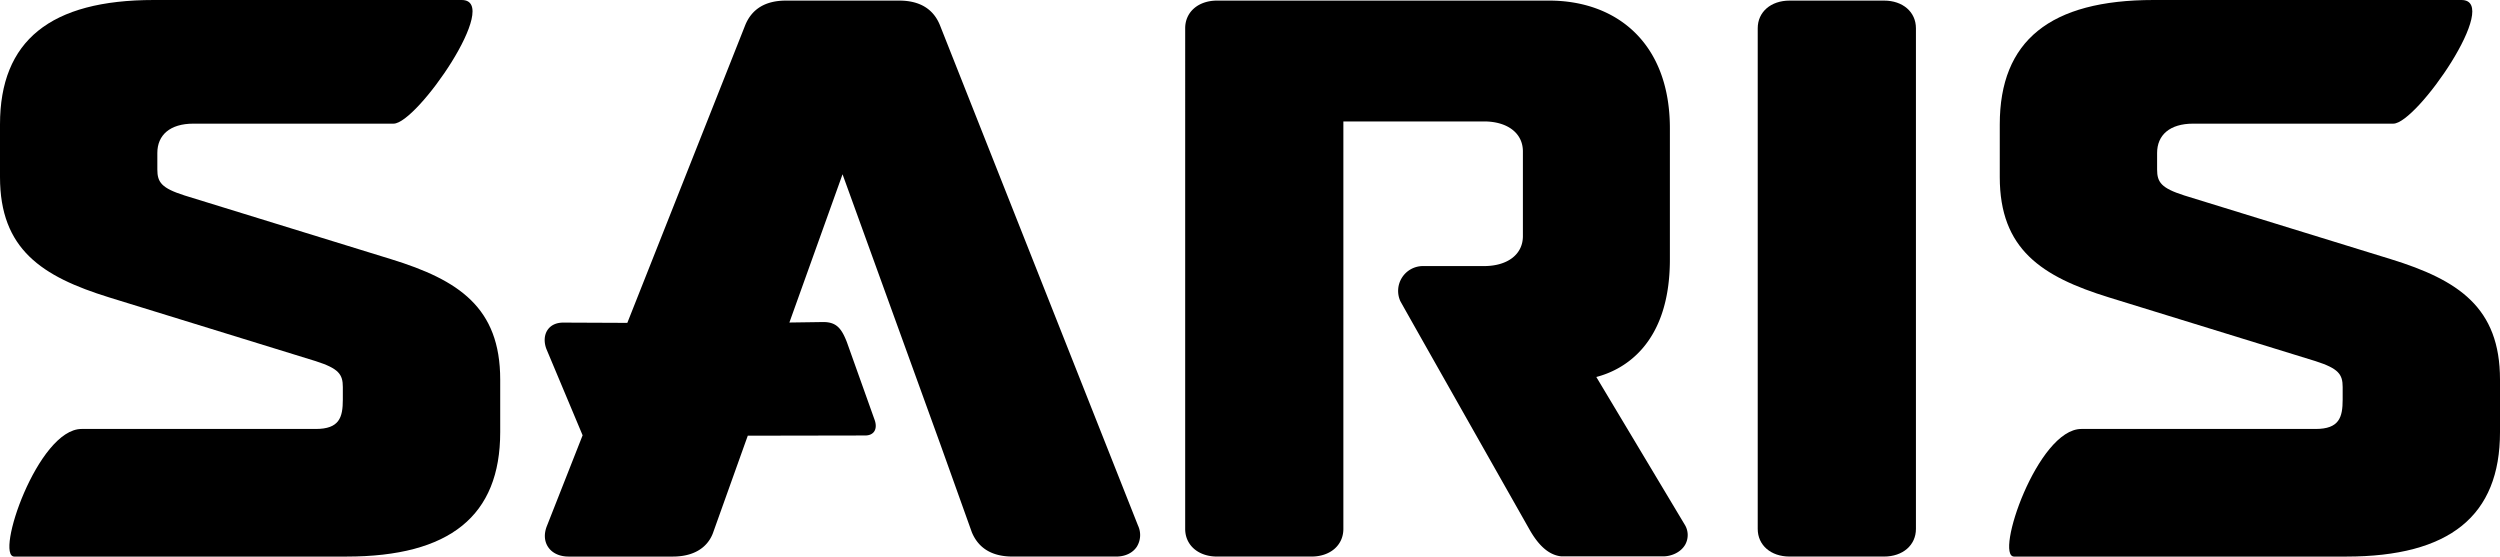 <svg xmlns="http://www.w3.org/2000/svg" viewBox="0 0 1084.94 241.54"><title>Saris</title><g id="Layer_2" data-name="Layer 2"><g id="Layer_1-2" data-name="Layer 1"><path d="M817.64.26h-41c-8.14,0-13.83,4.94-13.83,12V229.53c0,7.07,5.69,12,13.83,12h41c8.14,0,13.83-4.94,13.83-12V12.27C831.47,5.2,825.78.26,817.64.26Z"/><path d="M1037.58,112.48,947.92,84.82c-10-3.19-11.79-5.73-11.79-11.26V66.38c0-7.73,5.44-12.72,15.66-12.72h86.86c10.22,0,47.26-53.66,29.55-53.66H934.61c-44.92,0-66.76,17.67-66.76,54V76.82c0,31.33,18.13,43.21,47.36,52.24l89.66,27.66c10,3.2,11.79,5.73,11.79,11.26v5.46c0,7.73-1.52,12.72-11.75,12.72H903.26c-19,0-37.81,55.38-29.19,55.38h144.11c44.92,0,66.76-17.67,66.76-54v-22.8C1084.94,133.4,1066.81,121.51,1037.58,112.48Z"/><path d="M407.88,10.86C405,3.83,399.07.26,390.24.26H341.08c-8.84,0-14.77,3.57-17.66,10.64L272.24,140.12,244.46,140c-3,0-5.39,1.07-6.83,3.19s-1.69,5.21-.48,8.33l15.69,37.39L237.4,228.12c-1.39,3.39-1.24,6.65.42,9.2,1.78,2.72,5,4.22,9,4.22h45.07c12.33,0,16.41-6.8,17.71-10.76l13.48-37.7,1.44-4,50.78-.09c4.15.08,5.71-3,4.18-7l-11.95-33.49c-2.36-6.08-4.61-8.74-10.26-8.74l-14.7.21,23.07-64.34,23.54,65,19,52.44,13.55,37.86c2.87,7,8.8,10.6,17.64,10.6h45.06c3.9,0,7.16-1.57,8.95-4.32a9.6,9.6,0,0,0,.51-9.08Z"/><path d="M169.72,112.48,80.07,84.82c-10-3.19-11.79-5.73-11.79-11.26V66.38c0-7.73,5.44-12.72,15.66-12.72H170.8C181,53.66,218.06,0,200.35,0H66.75C21.84,0,0,17.67,0,54V76.82C0,108.15,18.12,120,47.36,129.06L137,156.72c10,3.2,11.78,5.73,11.78,11.26v5.46c0,7.73-1.52,12.72-11.74,12.72H35.41c-19,0-37.81,55.38-29.19,55.38h144.1c44.93,0,66.76-17.67,66.76-54v-22.8C217.08,133.4,199,121.51,169.72,112.48Z"/><path d="M692.76,163.6c11.4-2.95,31.93-13.72,31.93-51V55.72C724.69,18.4,701.3.26,672.3.26H528.17c-8.14,0-13.83,4.94-13.83,12V229.53c0,7.07,5.69,12,13.83,12h41c8.14,0,13.82-4.94,13.82-12V52.7h61c10.27,0,16.91,5.12,16.91,13v36.77c0,7.93-6.64,13-16.91,13H617.26a10.78,10.78,0,0,0-9.56,15.19c.52,1.09,56.19,99.36,56.19,99.36,3.49,6.1,7.91,10.87,13.7,11.42h44.24c3.32,0,7.55-1.59,9.55-5.15a8.58,8.58,0,0,0-.31-8.71Z"/></g></g></svg>